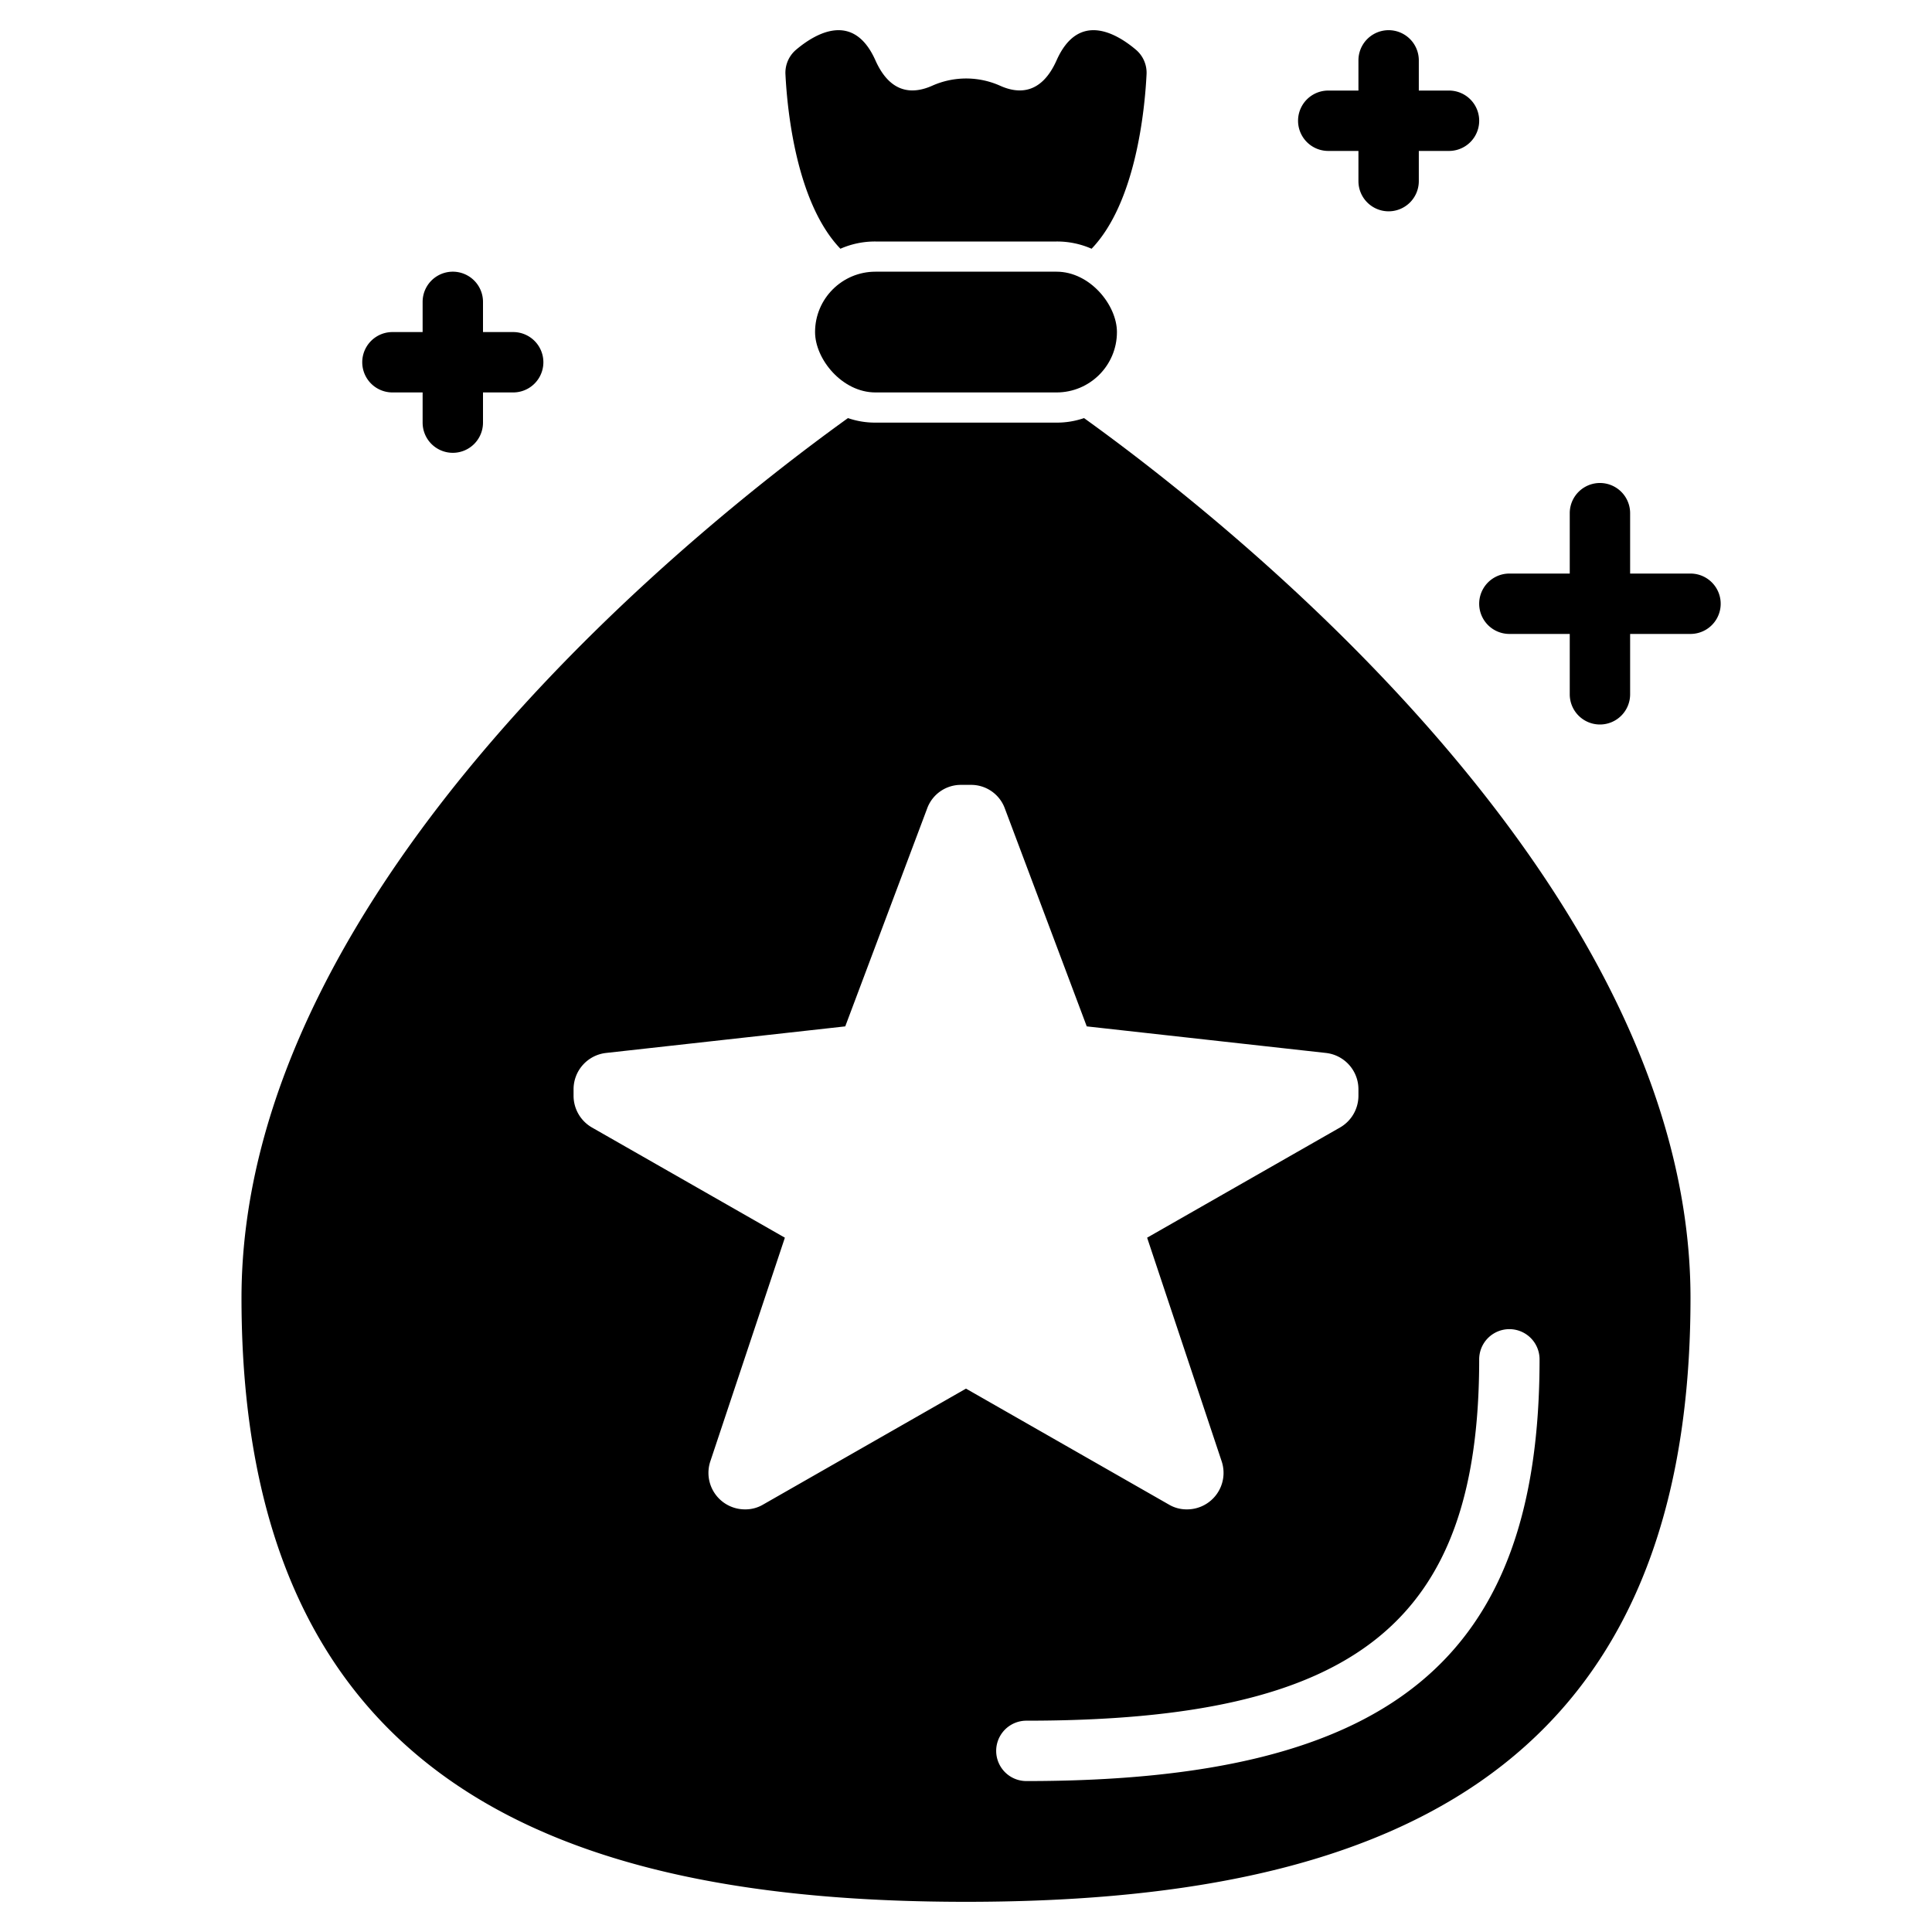 <?xml version="1.0" encoding="UTF-8"?>
<svg xmlns="http://www.w3.org/2000/svg" id="Layer_1" data-name="Layer 1" viewBox="0 0 64 64" width="512" height="512"><path d="M37.98,2.48c-.06,1.18-.36,4.24-1.82,5.76A2.835,2.835,0,0,0,35,8H29a2.835,2.835,0,0,0-1.16.24c-1.46-1.52-1.76-4.58-1.82-5.76a1,1,0,0,1,.36-.84C27.01,1.11,28.27.36,29,2c.5,1.12,1.25,1.12,1.88.84a2.757,2.757,0,0,1,2.25,0c.62.28,1.37.28,1.87-.84.73-1.64,1.99-.89,2.62-.36A1,1,0,0,1,37.98,2.48Z"/><rect x="27" y="9" width="10" height="4" rx="2"/><path d="M35.91,13.85A2.757,2.757,0,0,1,35,14H29a2.757,2.757,0,0,1-.91-.15C23.54,17.12,8,29.25,8,43,8,59.11,18.67,63,32,63s24-3.89,24-20C56,29.25,40.46,17.12,35.91,13.85ZM25.28,49.84a1.149,1.149,0,0,1-.6.16,1.209,1.209,0,0,1-1.15-1.59L26,41l-6.39-3.65A1.214,1.214,0,0,1,19,36.3v-.22a1.211,1.211,0,0,1,1.08-1.2L28,34l2.71-7.21A1.188,1.188,0,0,1,31.84,26h.32a1.188,1.188,0,0,1,1.13.79L36,34l7.92.88A1.211,1.211,0,0,1,45,36.08v.22a1.214,1.214,0,0,1-.61,1.05L38,41l2.47,7.41A1.209,1.209,0,0,1,39.32,50a1.149,1.149,0,0,1-.6-.16L32,46ZM34,59a1,1,0,0,1,0-2c10.93,0,15-3.25,15-11.97a1,1,0,0,1,2,0C51,54.95,46.08,59,34,59Z"/><path d="M15,15a1,1,0,0,1-1-1V10a1,1,0,0,1,2,0v4A1,1,0,0,1,15,15Z"/><path d="M17,13H13a1,1,0,0,1,0-2h4a1,1,0,0,1,0,2Z"/><path d="M46,7a1,1,0,0,1-1-1V2a1,1,0,0,1,2,0V6A1,1,0,0,1,46,7Z"/><path d="M48,5H44a1,1,0,0,1,0-2h4a1,1,0,0,1,0,2Z"/><path d="M53,24a1,1,0,0,1-1-1V17a1,1,0,0,1,2,0v6A1,1,0,0,1,53,24Z"/><path d="M56,21H50a1,1,0,0,1,0-2h6a1,1,0,0,1,0,2Z"/></svg>
